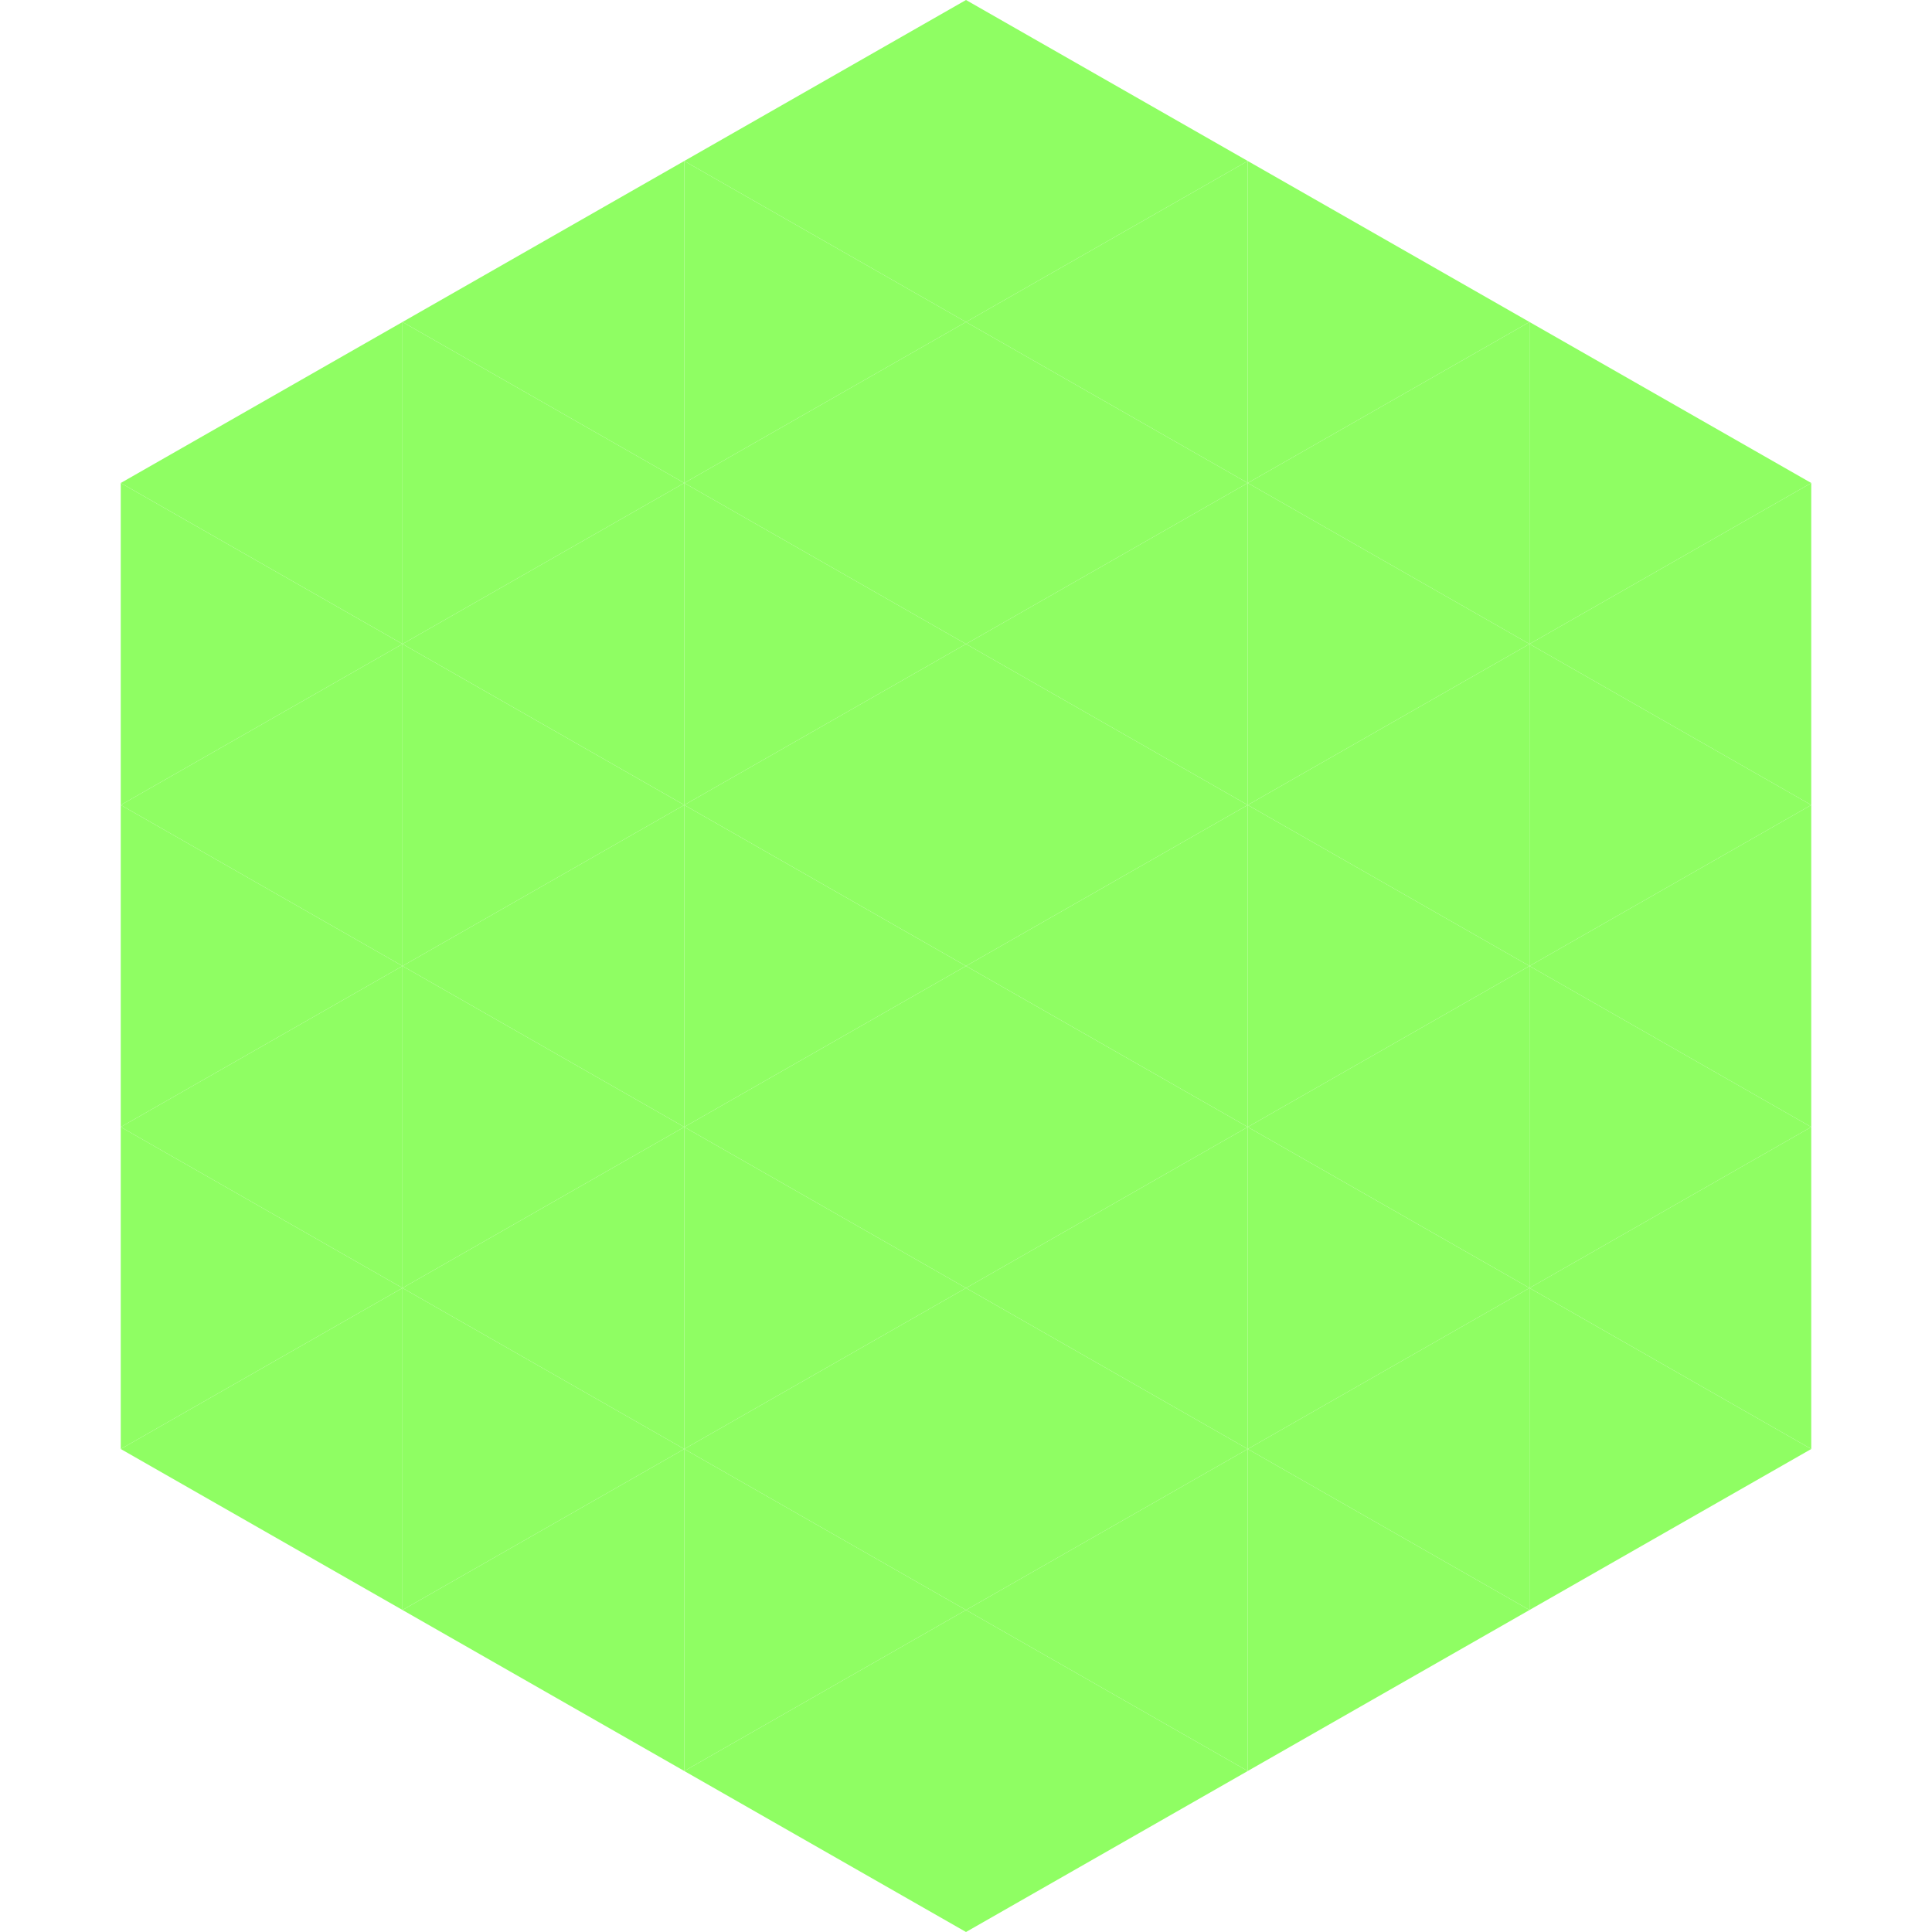 <?xml version="1.0"?>
<!-- Generated by SVGo -->
<svg width="240" height="240"
     xmlns="http://www.w3.org/2000/svg"
     xmlns:xlink="http://www.w3.org/1999/xlink">
<polygon points="50,40 15,60 50,80" style="fill:rgb(143,254,99)" />
<polygon points="190,40 225,60 190,80" style="fill:rgb(143,254,99)" />
<polygon points="15,60 50,80 15,100" style="fill:rgb(143,254,99)" />
<polygon points="225,60 190,80 225,100" style="fill:rgb(143,254,99)" />
<polygon points="50,80 15,100 50,120" style="fill:rgb(143,254,99)" />
<polygon points="190,80 225,100 190,120" style="fill:rgb(143,254,99)" />
<polygon points="15,100 50,120 15,140" style="fill:rgb(143,254,99)" />
<polygon points="225,100 190,120 225,140" style="fill:rgb(143,254,99)" />
<polygon points="50,120 15,140 50,160" style="fill:rgb(143,254,99)" />
<polygon points="190,120 225,140 190,160" style="fill:rgb(143,254,99)" />
<polygon points="15,140 50,160 15,180" style="fill:rgb(143,254,99)" />
<polygon points="225,140 190,160 225,180" style="fill:rgb(143,254,99)" />
<polygon points="50,160 15,180 50,200" style="fill:rgb(143,254,99)" />
<polygon points="190,160 225,180 190,200" style="fill:rgb(143,254,99)" />
<polygon points="15,180 50,200 15,220" style="fill:rgb(255,255,255); fill-opacity:0" />
<polygon points="225,180 190,200 225,220" style="fill:rgb(255,255,255); fill-opacity:0" />
<polygon points="50,0 85,20 50,40" style="fill:rgb(255,255,255); fill-opacity:0" />
<polygon points="190,0 155,20 190,40" style="fill:rgb(255,255,255); fill-opacity:0" />
<polygon points="85,20 50,40 85,60" style="fill:rgb(143,254,99)" />
<polygon points="155,20 190,40 155,60" style="fill:rgb(143,254,99)" />
<polygon points="50,40 85,60 50,80" style="fill:rgb(143,254,99)" />
<polygon points="190,40 155,60 190,80" style="fill:rgb(143,254,99)" />
<polygon points="85,60 50,80 85,100" style="fill:rgb(143,254,99)" />
<polygon points="155,60 190,80 155,100" style="fill:rgb(143,254,99)" />
<polygon points="50,80 85,100 50,120" style="fill:rgb(143,254,99)" />
<polygon points="190,80 155,100 190,120" style="fill:rgb(143,254,99)" />
<polygon points="85,100 50,120 85,140" style="fill:rgb(143,254,99)" />
<polygon points="155,100 190,120 155,140" style="fill:rgb(143,254,99)" />
<polygon points="50,120 85,140 50,160" style="fill:rgb(143,254,99)" />
<polygon points="190,120 155,140 190,160" style="fill:rgb(143,254,99)" />
<polygon points="85,140 50,160 85,180" style="fill:rgb(143,254,99)" />
<polygon points="155,140 190,160 155,180" style="fill:rgb(143,254,99)" />
<polygon points="50,160 85,180 50,200" style="fill:rgb(143,254,99)" />
<polygon points="190,160 155,180 190,200" style="fill:rgb(143,254,99)" />
<polygon points="85,180 50,200 85,220" style="fill:rgb(143,254,99)" />
<polygon points="155,180 190,200 155,220" style="fill:rgb(143,254,99)" />
<polygon points="120,0 85,20 120,40" style="fill:rgb(143,254,99)" />
<polygon points="120,0 155,20 120,40" style="fill:rgb(143,254,99)" />
<polygon points="85,20 120,40 85,60" style="fill:rgb(143,254,99)" />
<polygon points="155,20 120,40 155,60" style="fill:rgb(143,254,99)" />
<polygon points="120,40 85,60 120,80" style="fill:rgb(143,254,99)" />
<polygon points="120,40 155,60 120,80" style="fill:rgb(143,254,99)" />
<polygon points="85,60 120,80 85,100" style="fill:rgb(143,254,99)" />
<polygon points="155,60 120,80 155,100" style="fill:rgb(143,254,99)" />
<polygon points="120,80 85,100 120,120" style="fill:rgb(143,254,99)" />
<polygon points="120,80 155,100 120,120" style="fill:rgb(143,254,99)" />
<polygon points="85,100 120,120 85,140" style="fill:rgb(143,254,99)" />
<polygon points="155,100 120,120 155,140" style="fill:rgb(143,254,99)" />
<polygon points="120,120 85,140 120,160" style="fill:rgb(143,254,99)" />
<polygon points="120,120 155,140 120,160" style="fill:rgb(143,254,99)" />
<polygon points="85,140 120,160 85,180" style="fill:rgb(143,254,99)" />
<polygon points="155,140 120,160 155,180" style="fill:rgb(143,254,99)" />
<polygon points="120,160 85,180 120,200" style="fill:rgb(143,254,99)" />
<polygon points="120,160 155,180 120,200" style="fill:rgb(143,254,99)" />
<polygon points="85,180 120,200 85,220" style="fill:rgb(143,254,99)" />
<polygon points="155,180 120,200 155,220" style="fill:rgb(143,254,99)" />
<polygon points="120,200 85,220 120,240" style="fill:rgb(143,254,99)" />
<polygon points="120,200 155,220 120,240" style="fill:rgb(143,254,99)" />
<polygon points="85,220 120,240 85,260" style="fill:rgb(255,255,255); fill-opacity:0" />
<polygon points="155,220 120,240 155,260" style="fill:rgb(255,255,255); fill-opacity:0" />
</svg>
